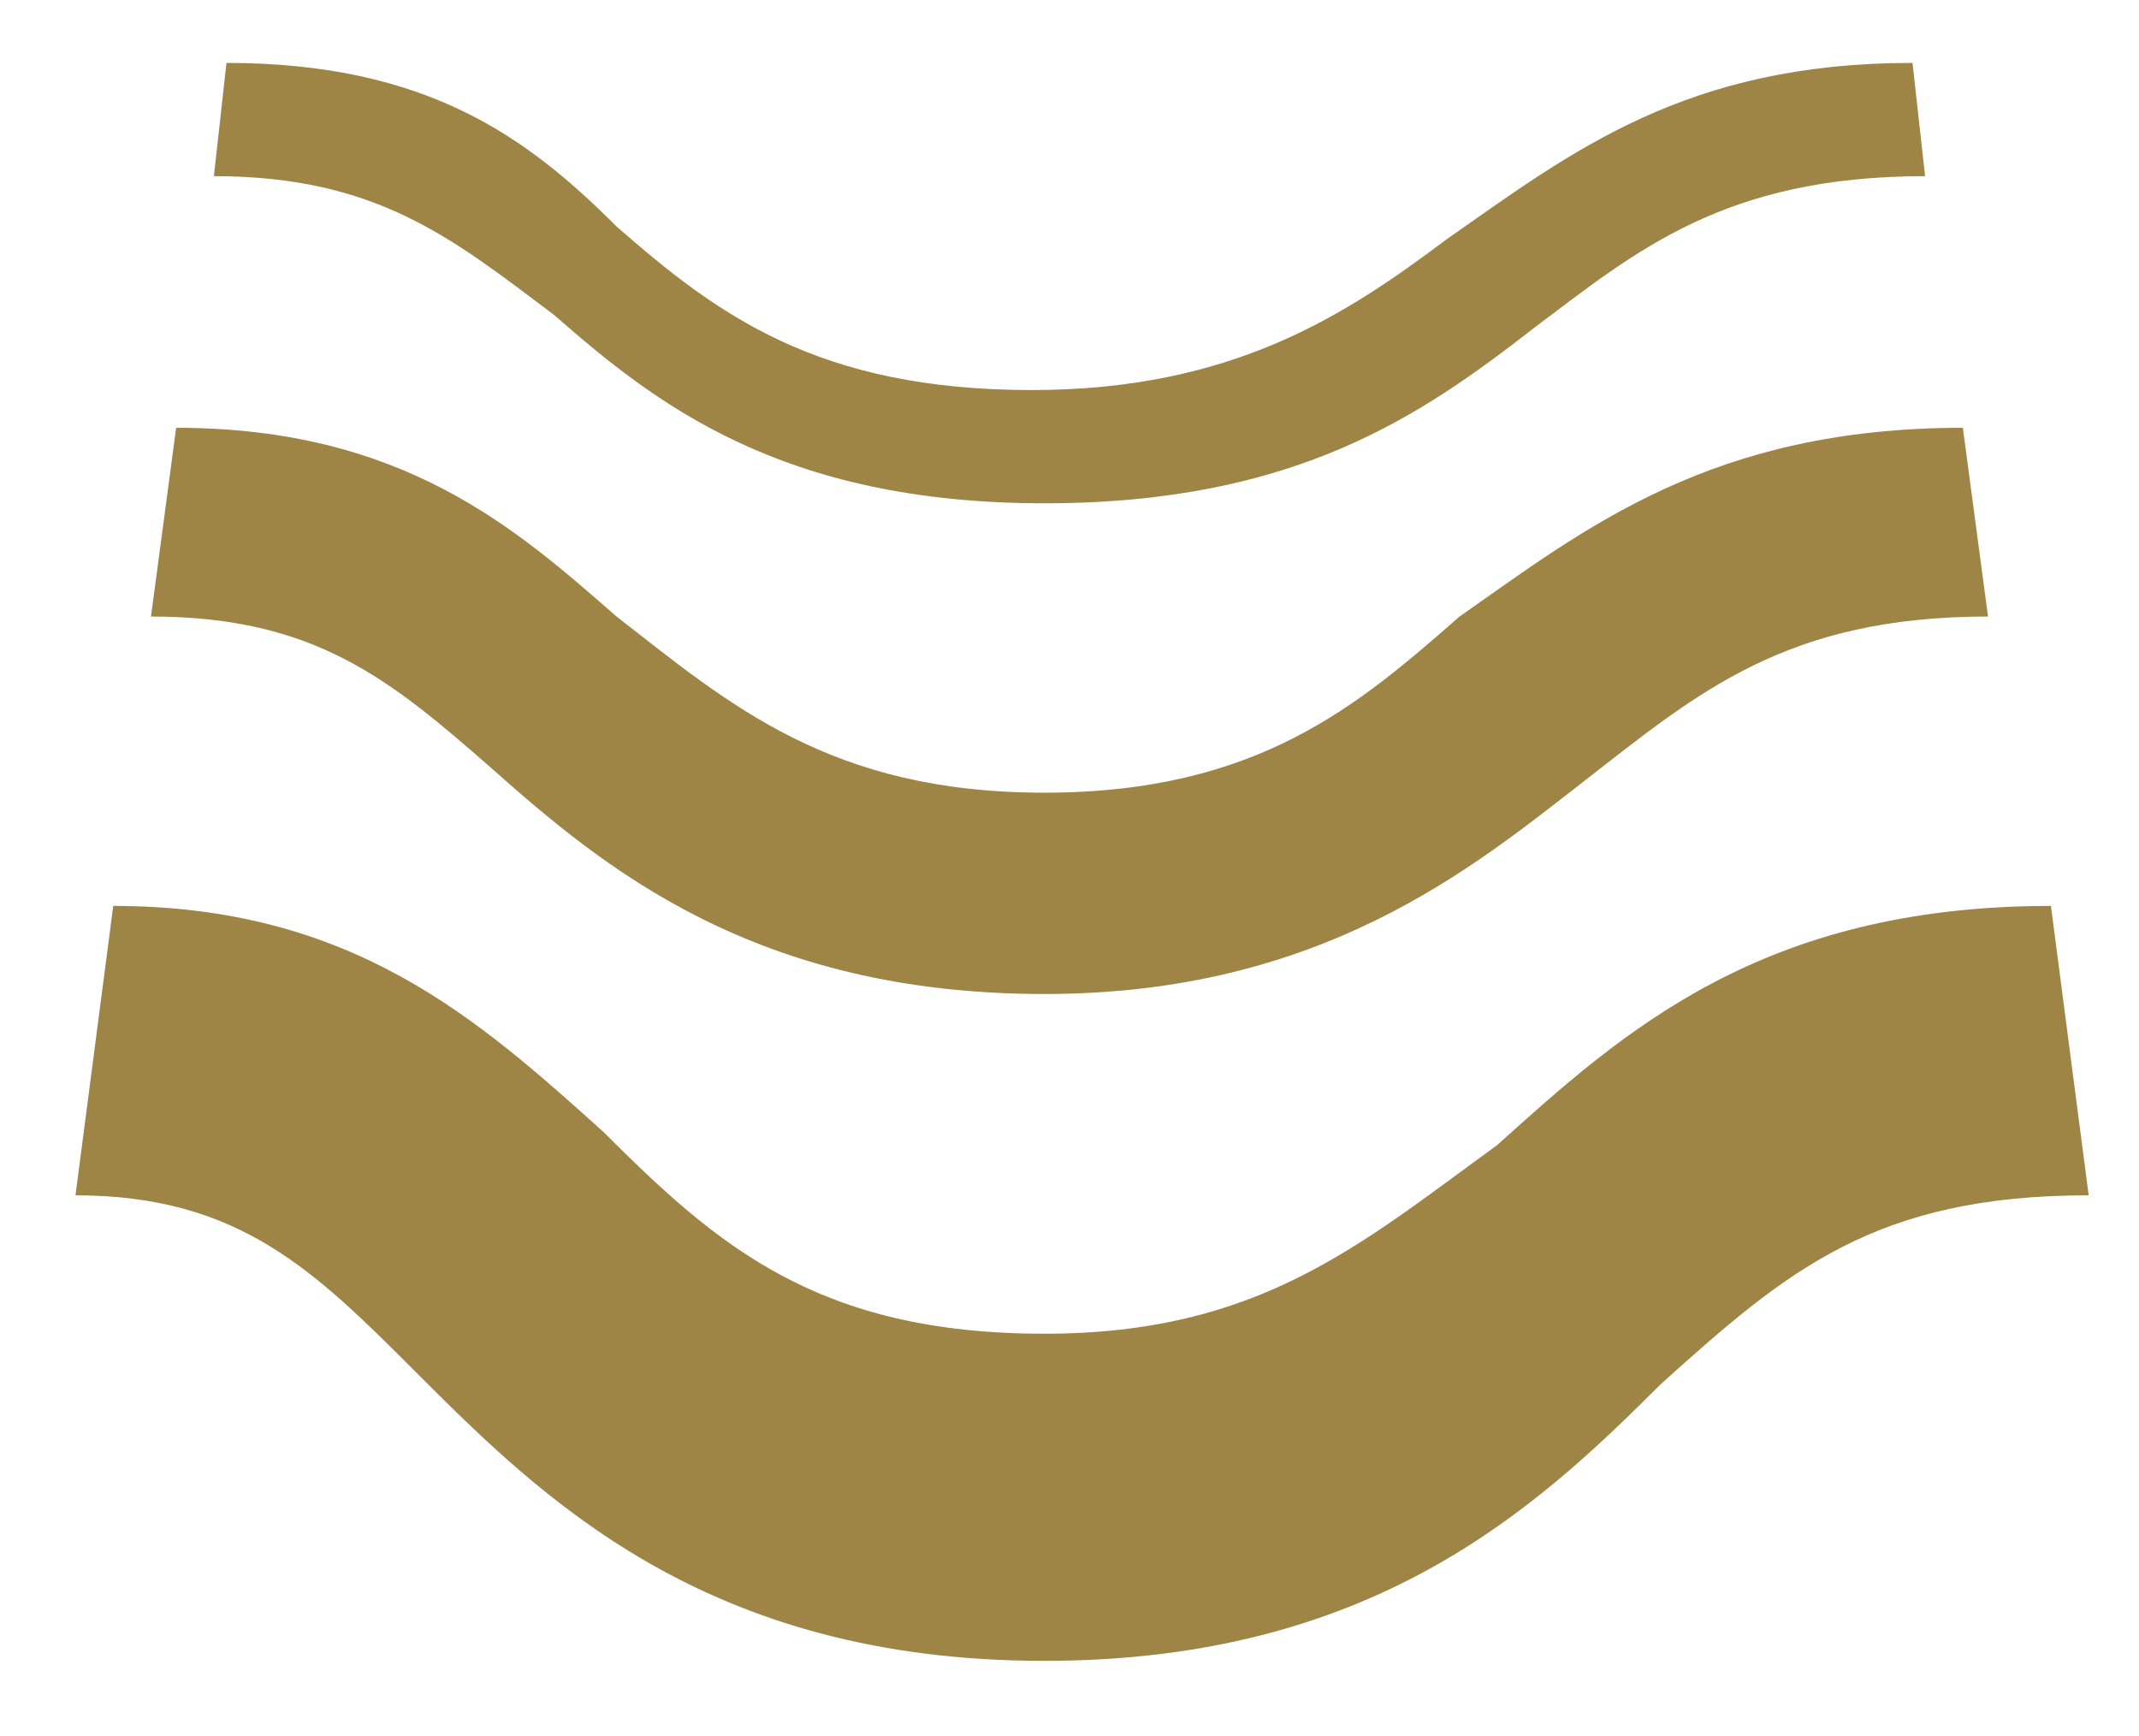 <?xml version="1.0" encoding="utf-8"?>
<!-- Generator: Adobe Illustrator 22.1.0, SVG Export Plug-In . SVG Version: 6.00 Build 0)  -->
<svg version="1.1" id="Layer_5" xmlns="http://www.w3.org/2000/svg" xmlns:xlink="http://www.w3.org/1999/xlink" x="0px" y="0px"
	 viewBox="0 0 17 13.8" style="enable-background:new 0 0 17 13.8;" xml:space="preserve">
<style type="text/css">
	.st0{fill:#9E8445;}
</style>
<path class="st0" d="M15.2,0.5l0.1,0.9c-1.6,0-2.3,0.6-3.1,1.2C11.3,3.3,10.3,4,8.3,4C6.2,4,5.2,3.2,4.4,2.5C3.6,1.9,3,1.4,1.7,1.4
	l0.1-0.9c1.6,0,2.4,0.6,3.1,1.3c0.8,0.7,1.6,1.3,3.3,1.3c1.6,0,2.5-0.6,3.3-1.2C12.5,1.2,13.4,0.5,15.2,0.5z M8.3,6.3
	c-1.7,0-2.5-0.7-3.4-1.4C4.1,4.2,3.2,3.4,1.4,3.4L1.2,4.9c1.3,0,1.9,0.5,2.7,1.2C4.8,6.9,6,7.9,8.3,7.9c2.2,0,3.4-1,4.3-1.7
	c0.9-0.7,1.6-1.3,3.2-1.3l-0.2-1.5c-2,0-3,0.8-4,1.5C10.8,5.6,10,6.3,8.3,6.3z M8.3,10.6c-1.8,0-2.6-0.7-3.5-1.6
	C3.8,8.1,2.8,7.2,0.9,7.2L0.6,9.5c1.3,0,1.9,0.6,2.7,1.4c1,1,2.3,2.3,5,2.3c2.6,0,3.9-1.2,4.9-2.2c1-0.9,1.7-1.5,3.4-1.5l-0.3-2.3
	c-2.3,0-3.4,1-4.4,1.9C10.8,9.9,10,10.6,8.3,10.6z"/>
</svg>
